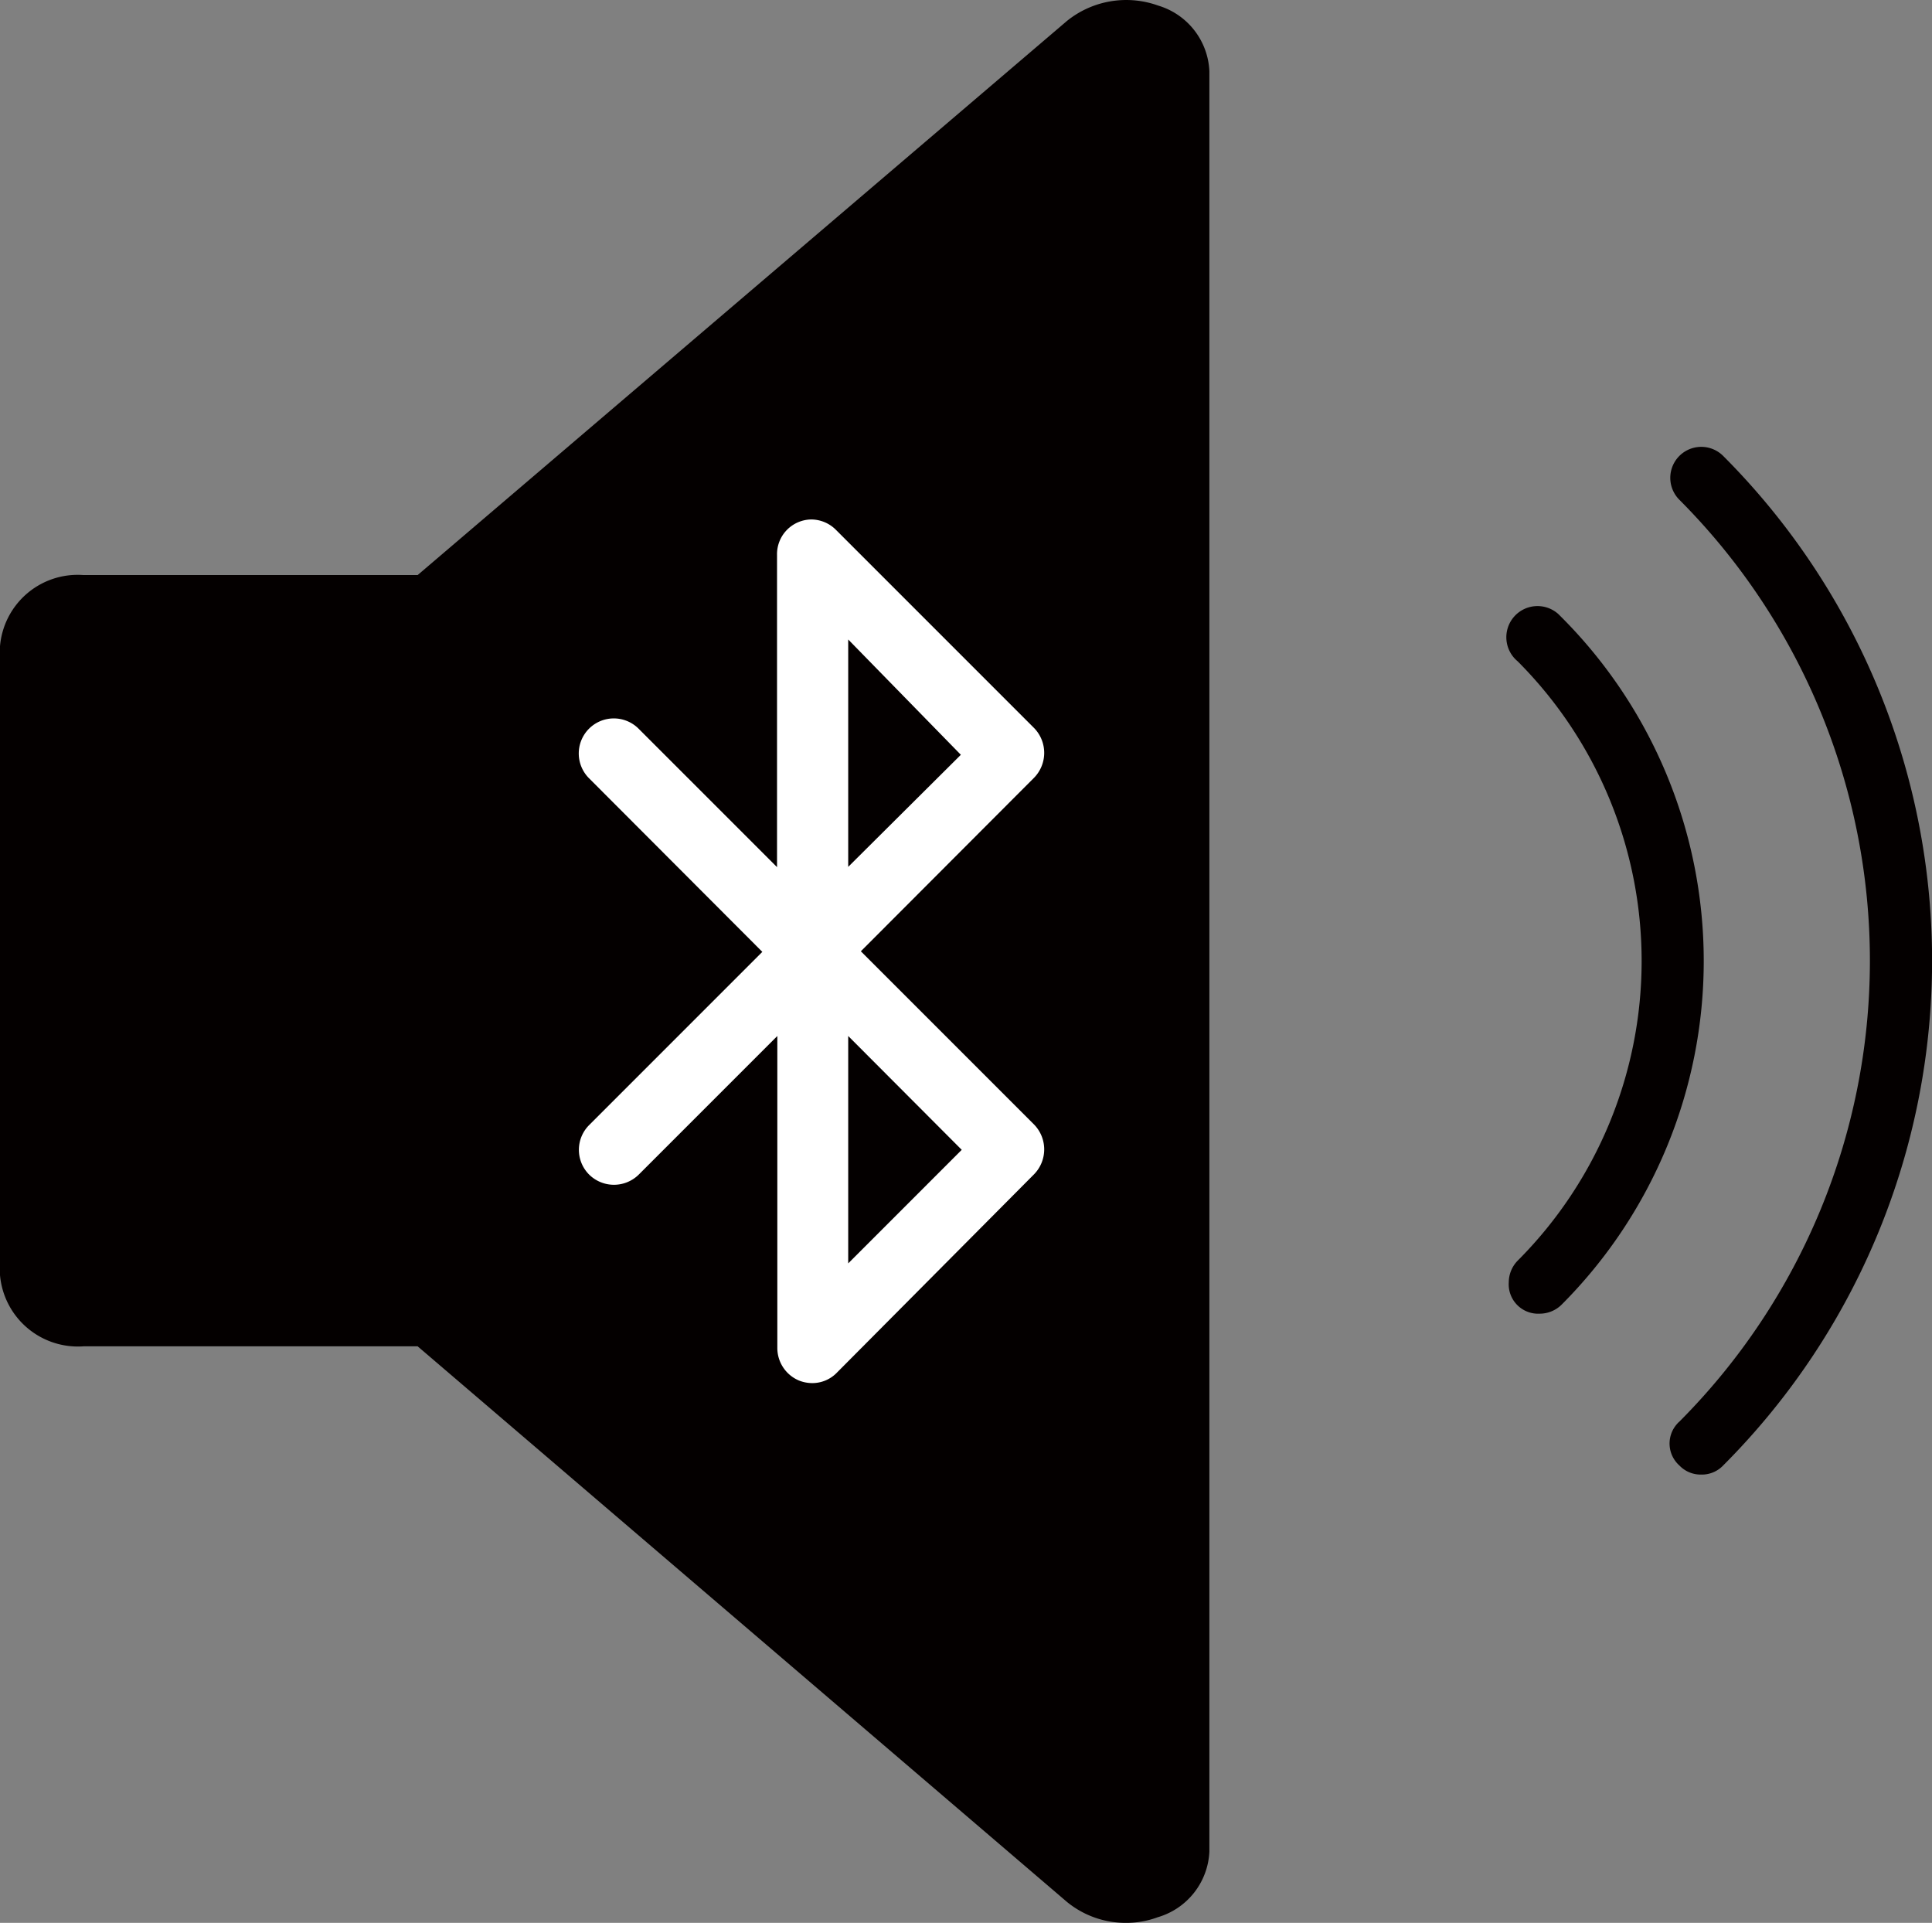 <svg id="圖層_1" data-name="圖層 1" xmlns="http://www.w3.org/2000/svg" viewBox="0 0 65.69 65.37"><rect x="0" y="0" width="65.69" height="65.37" fill="#808080" stroke="none"/><defs><style>.cls-1{fill:#040000;}.cls-2{fill:#fff;}</style></defs><g id="圖層_7" data-name="圖層 7"><path class="cls-1" d="M81.54,42.53a3.21,3.21,0,0,0-3.1.52L56.36,61.89H45a2.65,2.65,0,0,0-2.84,2.42V85.69A2.66,2.66,0,0,0,45,88.11H56.36L78.44,107a3.15,3.15,0,0,0,2,.71,3.07,3.07,0,0,0,1.08-.19,2.44,2.44,0,0,0,1.76-2.23V44.76A2.44,2.44,0,0,0,81.54,42.53Z" transform="translate(-42.16 -42.34)"/><path class="cls-2" d="M69.78,89.36a1.22,1.22,0,0,1-.46-.09,1.2,1.2,0,0,1-.73-1.1V77.56l-4.71,4.71a1.2,1.2,0,0,1-1.69,0,1.19,1.19,0,0,1,0-1.68l5.89-5.89-5.89-5.9a1.19,1.19,0,1,1,1.68-1.69l4.71,4.71V61.21A1.18,1.18,0,0,1,69.74,60h0a1.19,1.19,0,0,1,.84.35l6.74,6.74a1.21,1.21,0,0,1,0,1.69l-5.89,5.9,5.89,5.89a1.21,1.21,0,0,1,0,1.69L70.62,89A1.16,1.16,0,0,1,69.78,89.36ZM71,85.29l3.86-3.86L71,77.56Zm0-13.48L74.83,68,71,64.08Z" transform="translate(-42.16 -42.34)"/><path class="cls-1" d="M100,92.47a1,1,0,0,1-.74-.31,1,1,0,0,1-.08-1.41.6.6,0,0,1,.08-.08,22.19,22.19,0,0,0,0-31.34,1.05,1.05,0,1,1,1.49-1.49,24.28,24.28,0,0,1,0,34.32A1,1,0,0,1,100,92.47Z" transform="translate(-42.16 -42.34)"/><path class="cls-1" d="M94.51,87a1,1,0,0,1-1.05-1.07,1.06,1.06,0,0,1,.3-.73,14.42,14.42,0,0,0,0-20.38,1.06,1.06,0,1,1,1.39-1.6l.11.11a16.54,16.54,0,0,1,0,23.36A1.06,1.06,0,0,1,94.51,87Z" transform="translate(-42.16 -42.34)"/></g></svg>